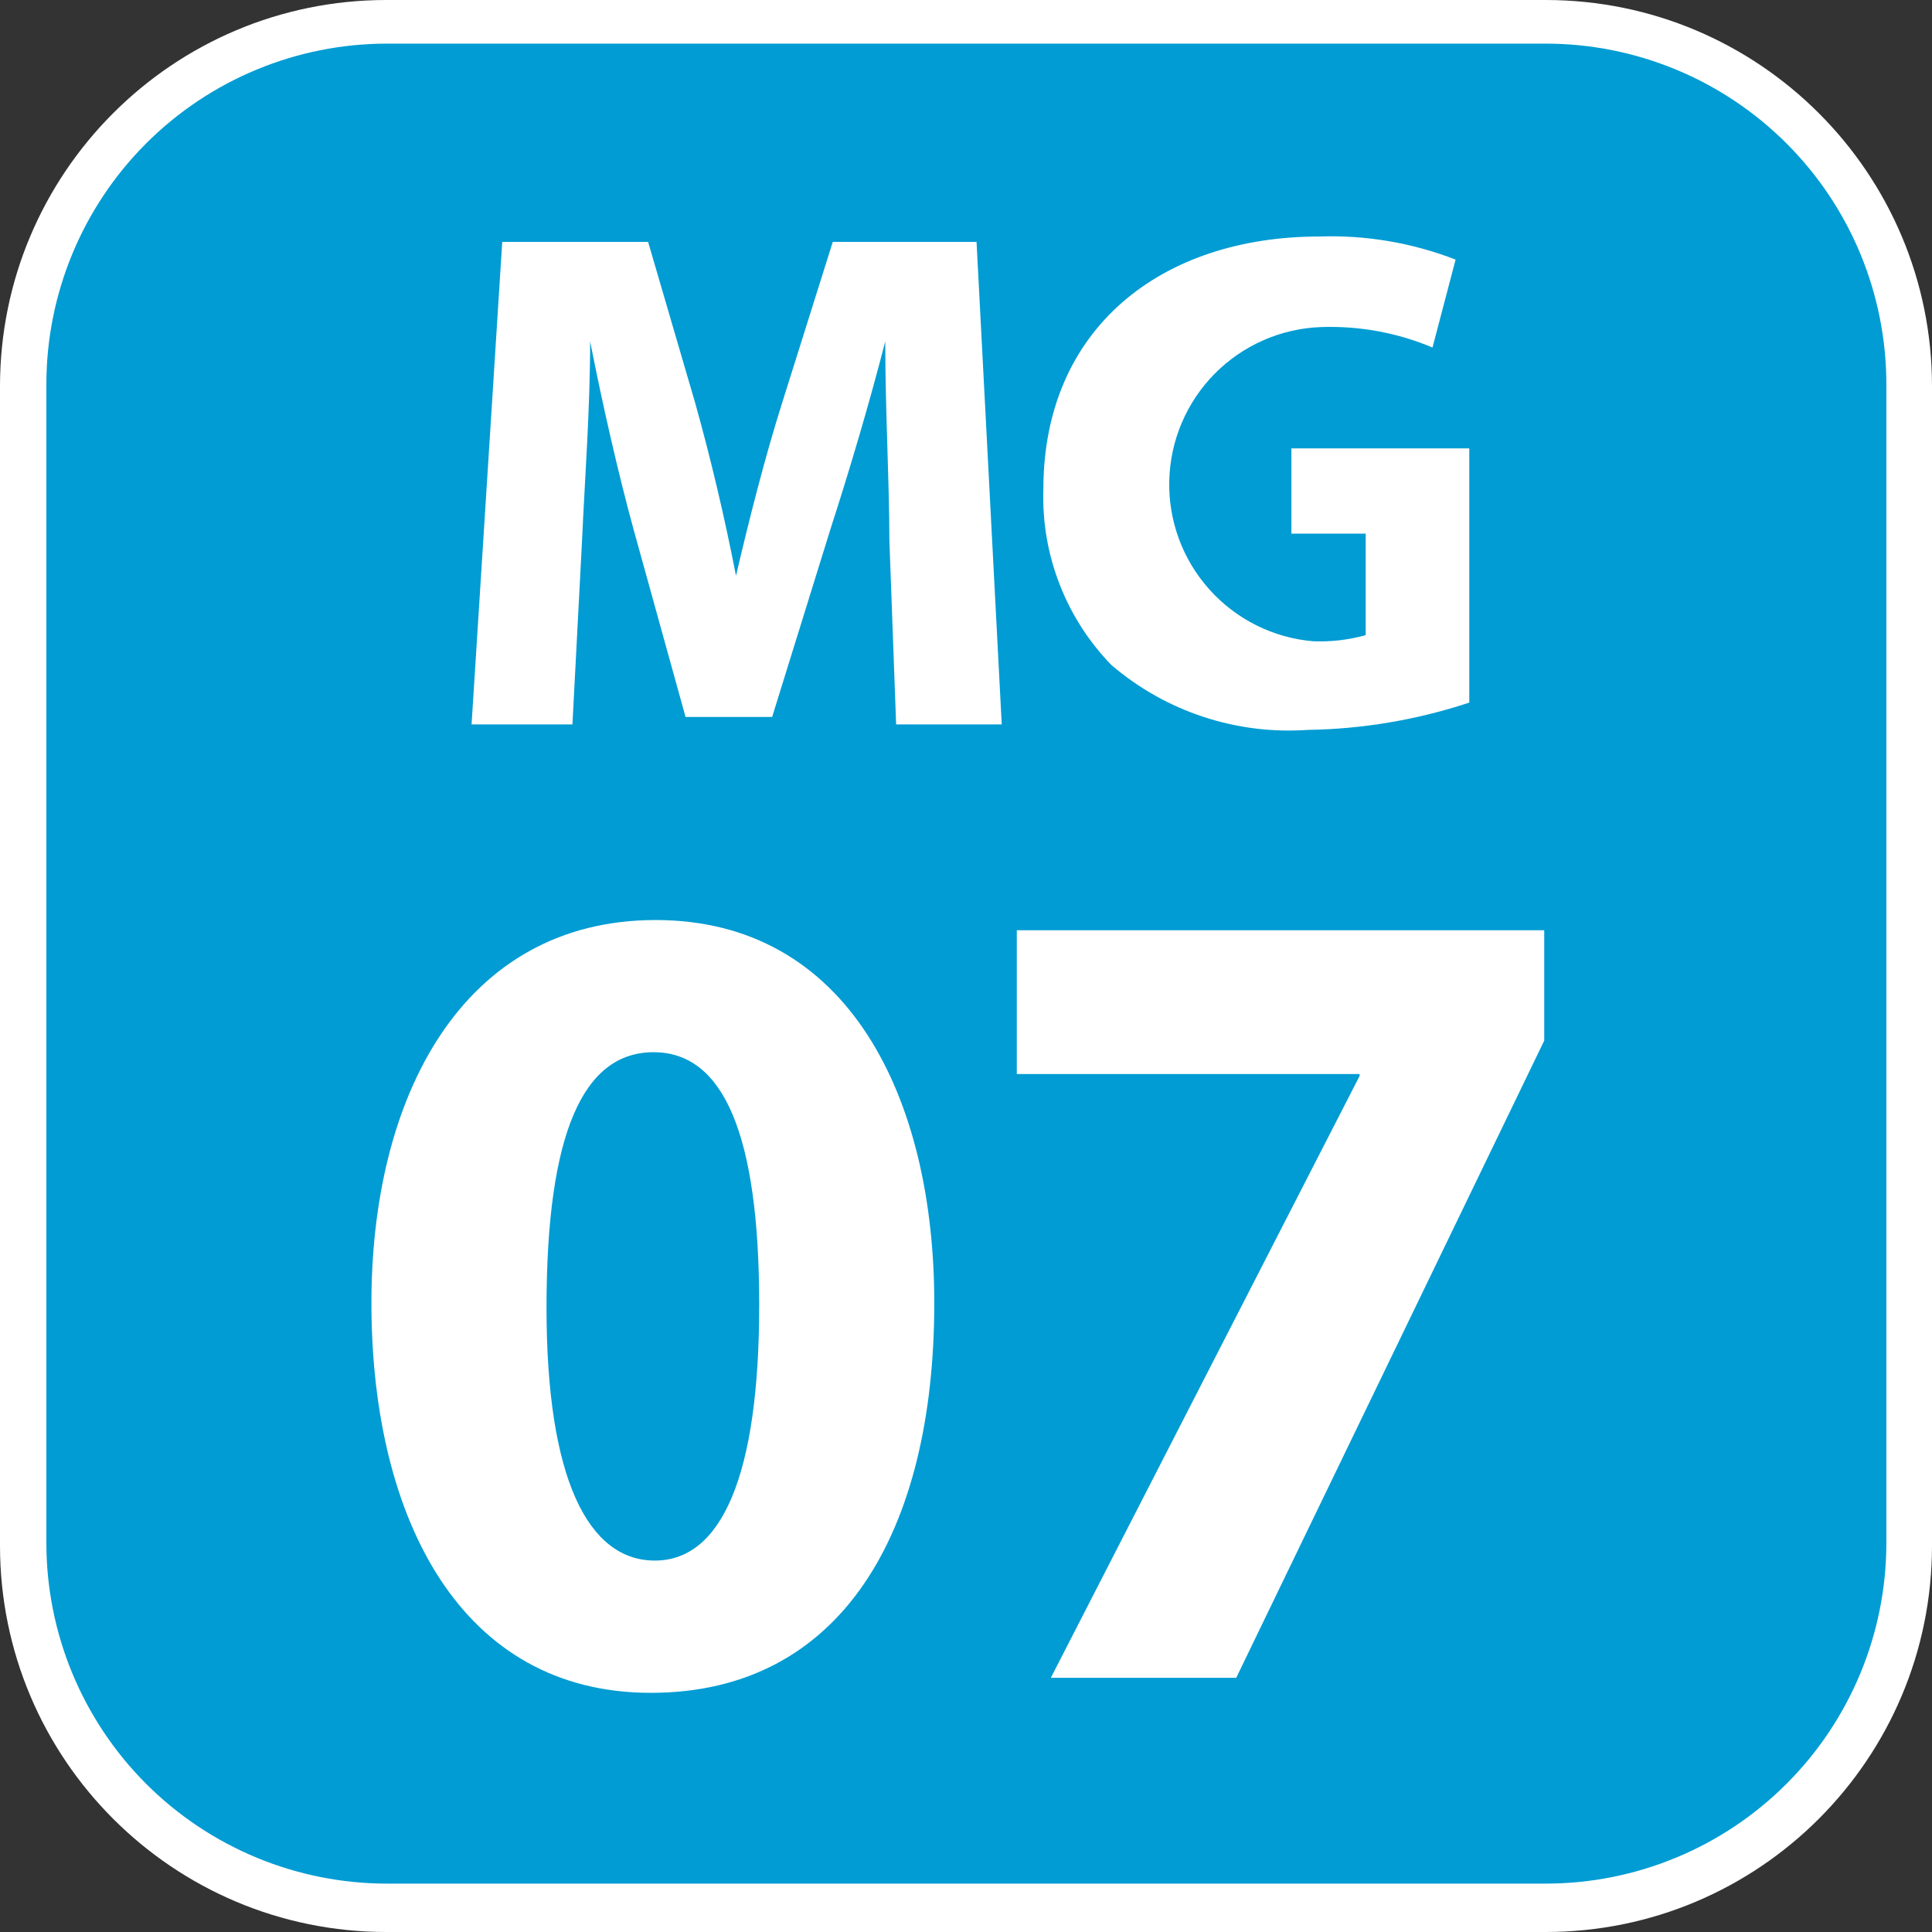 <svg width="24" height="24" viewBox="0 0 24 24" fill="none" xmlns="http://www.w3.org/2000/svg">
<rect x="0" y="0" width="24" height="24" fill="#333333" stroke="none"/>
<g clip-path="url(#clip0_5989_96988)">
<path d="M19.2 0H4.8C2.149 0 0 2.149 0 4.8V19.2C0 21.851 2.149 24 4.8 24H19.2C21.851 24 24 21.851 24 19.2V4.8C24 2.149 21.851 0 19.2 0Z" fill="white"/>
<path d="M19.2 23.399H4.808C3.686 23.399 2.609 22.953 1.815 22.159C1.022 21.365 0.576 20.289 0.576 19.166V4.775C0.576 3.652 1.022 2.575 1.815 1.782C2.609 0.988 3.686 0.542 4.808 0.542H19.2C20.323 0.542 21.399 0.988 22.193 1.782C22.987 2.575 23.433 3.652 23.433 4.775V19.166C23.433 20.289 22.987 21.365 22.193 22.159C21.399 22.953 20.323 23.399 19.2 23.399Z" fill="#009CD3"/>
<path d="M11.048 6.705C11.048 5.985 10.997 5.113 10.997 4.241C10.802 5.003 10.548 5.858 10.32 6.561L9.592 8.906H8.516L7.873 6.586C7.678 5.875 7.484 5.02 7.331 4.241C7.331 5.088 7.263 5.977 7.23 6.722L7.111 8.999H5.858L6.239 3.005H8.051L8.635 5.003C8.83 5.697 9.007 6.451 9.143 7.153C9.304 6.459 9.507 5.663 9.719 4.995L10.345 3.005H12.131L12.444 8.999H11.132L11.048 6.705Z" fill="white"/>
<path d="M18.252 8.728C17.604 8.942 16.928 9.057 16.245 9.067C15.359 9.129 14.483 8.84 13.807 8.262C13.527 7.974 13.307 7.632 13.162 7.256C13.016 6.881 12.948 6.481 12.961 6.078C12.961 4.08 14.425 2.938 16.389 2.938C16.967 2.918 17.543 3.016 18.082 3.225L17.795 4.317C17.356 4.132 16.882 4.046 16.406 4.063C15.909 4.082 15.437 4.29 15.088 4.644C14.738 4.999 14.537 5.473 14.525 5.971C14.513 6.469 14.691 6.952 15.024 7.323C15.356 7.694 15.817 7.924 16.313 7.966C16.533 7.975 16.753 7.949 16.965 7.89V6.629H16.042V5.57H18.252V8.728Z" fill="white"/>
<path d="M11.606 16.186C11.606 19.039 10.447 21.029 8.085 21.029C5.723 21.029 4.631 18.87 4.614 16.245C4.597 13.621 5.748 11.429 8.144 11.429C10.54 11.429 11.606 13.638 11.606 16.186ZM6.789 16.245C6.789 18.37 7.306 19.386 8.135 19.386C8.965 19.386 9.431 18.328 9.431 16.212C9.431 14.095 8.99 13.071 8.119 13.071C7.247 13.071 6.789 14.07 6.789 16.245Z" fill="white"/>
<path d="M19.183 11.556V12.927L15.357 20.842H13.054L16.889 13.367V13.342H12.631V11.556H19.183Z" fill="white"/>
</g>
<defs>
<clipPath id="clip0_5989_96988">
<rect width="24" height="24" fill="white"/>
</clipPath>
</defs>
</svg>
